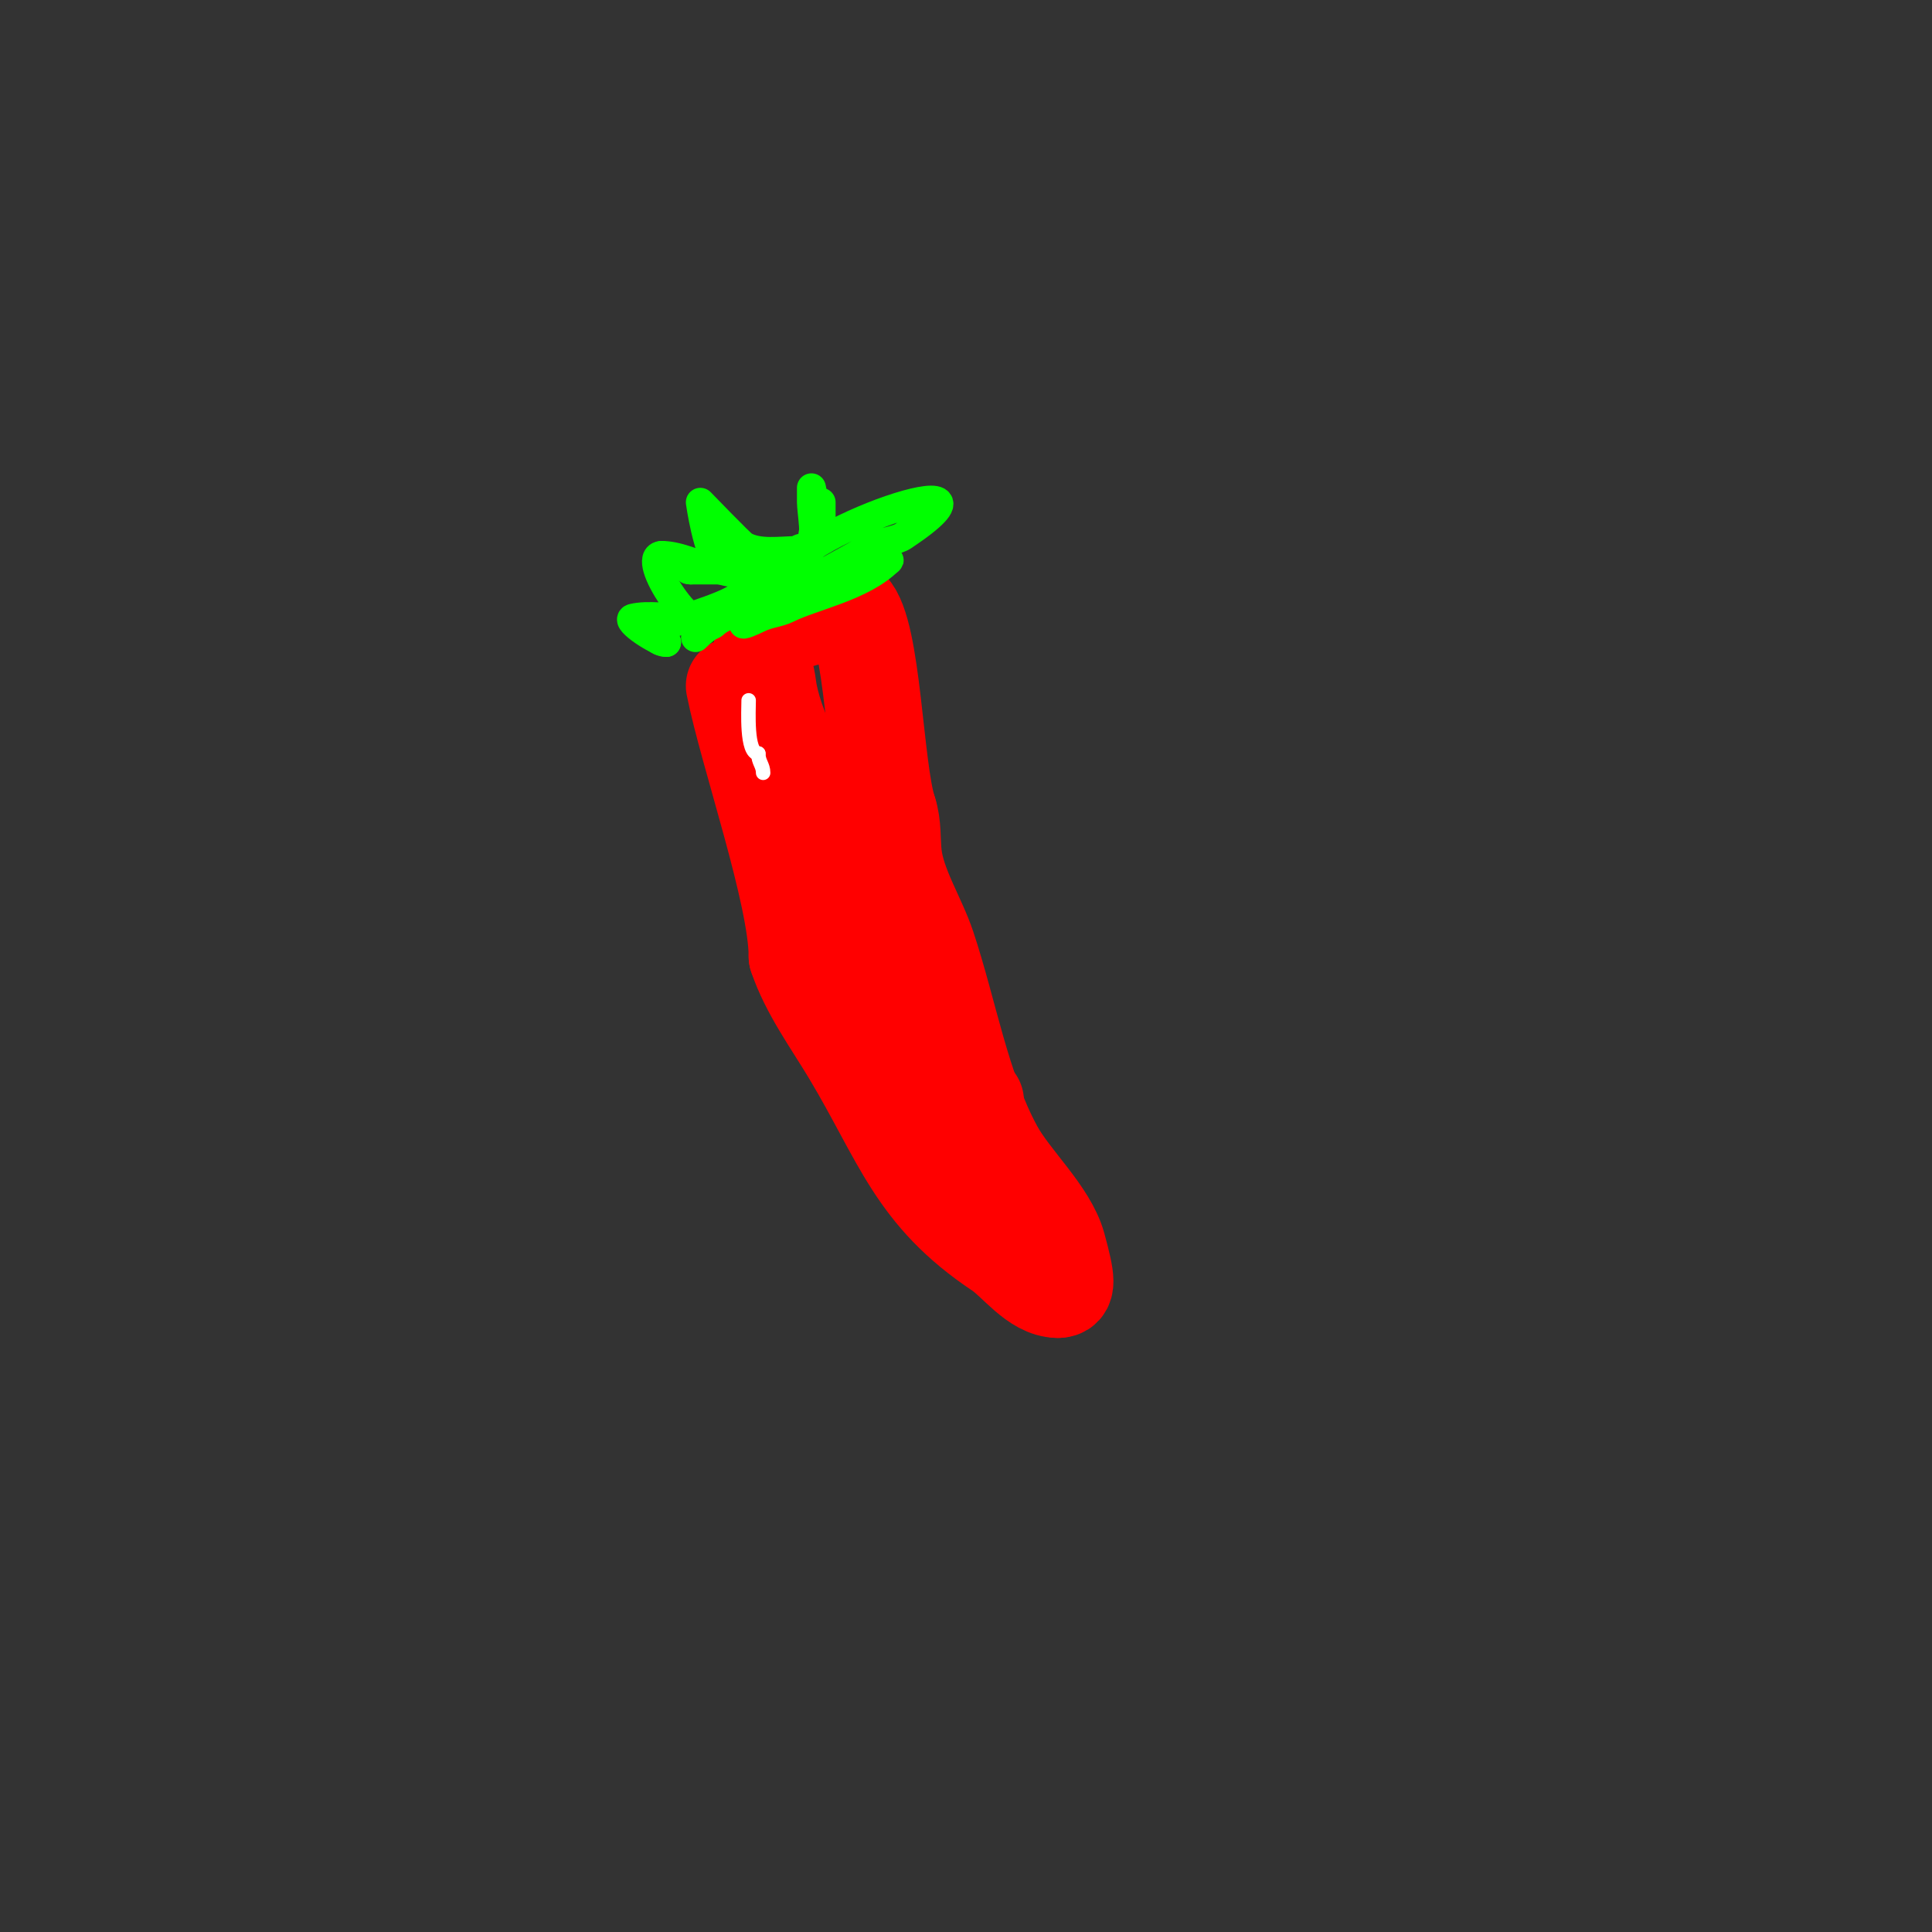 <svg viewBox='0 0 400 400' version='1.1' xmlns='http://www.w3.org/2000/svg' xmlns:xlink='http://www.w3.org/1999/xlink'><rect x="0" y="0" width="400" height="400" fill="#333333" stroke="none"/><g fill='none' stroke='#ff0000' stroke-width='20' stroke-linecap='round' stroke-linejoin='round'><path d='M152,142c2.837,14.185 13,43.182 13,56'/><path d='M165,198c2.354,7.062 7.226,13.71 11,20c10.734,17.89 13.354,29.236 31,41c3.292,2.194 7.375,8 12,8'/><path d='M219,267c2.078,0 1.984,-1.726 0,-9c-1.855,-6.803 -9.565,-13.703 -13,-20c-6.921,-12.689 -9.45,-28.35 -14,-42c-1.996,-5.989 -6.286,-12.578 -7,-19c-0.333,-3 -0.045,-6.136 -1,-9'/><path d='M184,168c-2.906,-8.719 -3.221,-37.221 -8,-42c-1.098,-1.098 -5.032,0.516 -6,1'/><path d='M170,127c-3.043,1.014 -9.41,2.41 -11,4c-2.593,2.593 -0.455,7.362 0,11c1.048,8.387 7.38,20.07 12,27'/><path d='M171,169c0,5.06 5.525,11.04 8,15c2.43,3.889 3.375,9.937 5,14c2.549,6.374 7.918,11.836 11,18c0.81,1.619 5.796,12 7,12'/></g>
<g fill='none' stroke='#00ff00' stroke-width='6' stroke-linecap='round' stroke-linejoin='round'><path d='M144,132c4.51,-4.51 8.827,-4.827 13,-9'/><path d='M157,123c4.69,0 12.454,-3.151 18,-5c2.149,-0.716 10.017,-2 9,-2'/><path d='M184,116c-5.477,5.477 -15.727,7.363 -21,10c-1.784,0.892 -3.95,0.975 -6,2c-0.943,0.471 -3.745,1.745 -3,1c3.543,-3.543 9.843,-5.882 14,-9'/><path d='M168,120c4.338,-2.169 8.662,-4.831 13,-7c1.525,-0.763 4.608,-1.072 6,-2c26.035,-17.357 -25,-0.183 -25,9'/><path d='M162,120c6.053,0 5.809,-8.234 7,-13c0.256,-1.023 1,-3 1,-3c0,0 0,12.147 0,6'/><path d='M170,110c-0.505,-1.009 -2,-9 -2,-9c0,0 0,2 0,3c0,1.653 1.091,7.909 0,9c-0.626,0.626 -1.96,-0.04 -3,1'/><path d='M165,114c-3.493,0 -7.849,0.801 -11,-1c-0.689,-0.394 -9,-9 -9,-9c0,0 1.454,10.454 4,13c0.391,0.391 3,-0.748 3,1c0,1 -2.01,0.141 -3,0c-4.045,-0.578 -8.057,-3 -12,-3'/><path d='M137,115c-4.646,0 6.839,18.161 11,14c1.434,-1.434 -3.972,-1 -6,-1c-3.208,0 -7.929,-0.768 -11,0c-1.676,0.419 5.202,5 7,5'/><path d='M138,133c-1.909,0 -3.448,-1.601 -1,-3c3.499,-2 17,-5.103 17,-8'/><path d='M154,122c0,-1.795 -0.731,-3.731 -2,-5c-1.274,-1.274 -12.081,1 -9,1'/><path d='M143,118c8.333,0 16.667,0 25,0'/></g>
<g fill='none' stroke='#ffffff' stroke-width='3' stroke-linecap='round' stroke-linejoin='round'><path d='M155,145c0,1.988 -0.536,11 2,11'/><path d='M157,156c0,1.803 1,2.415 1,4'/><path d='M165,178'/></g>
</svg>